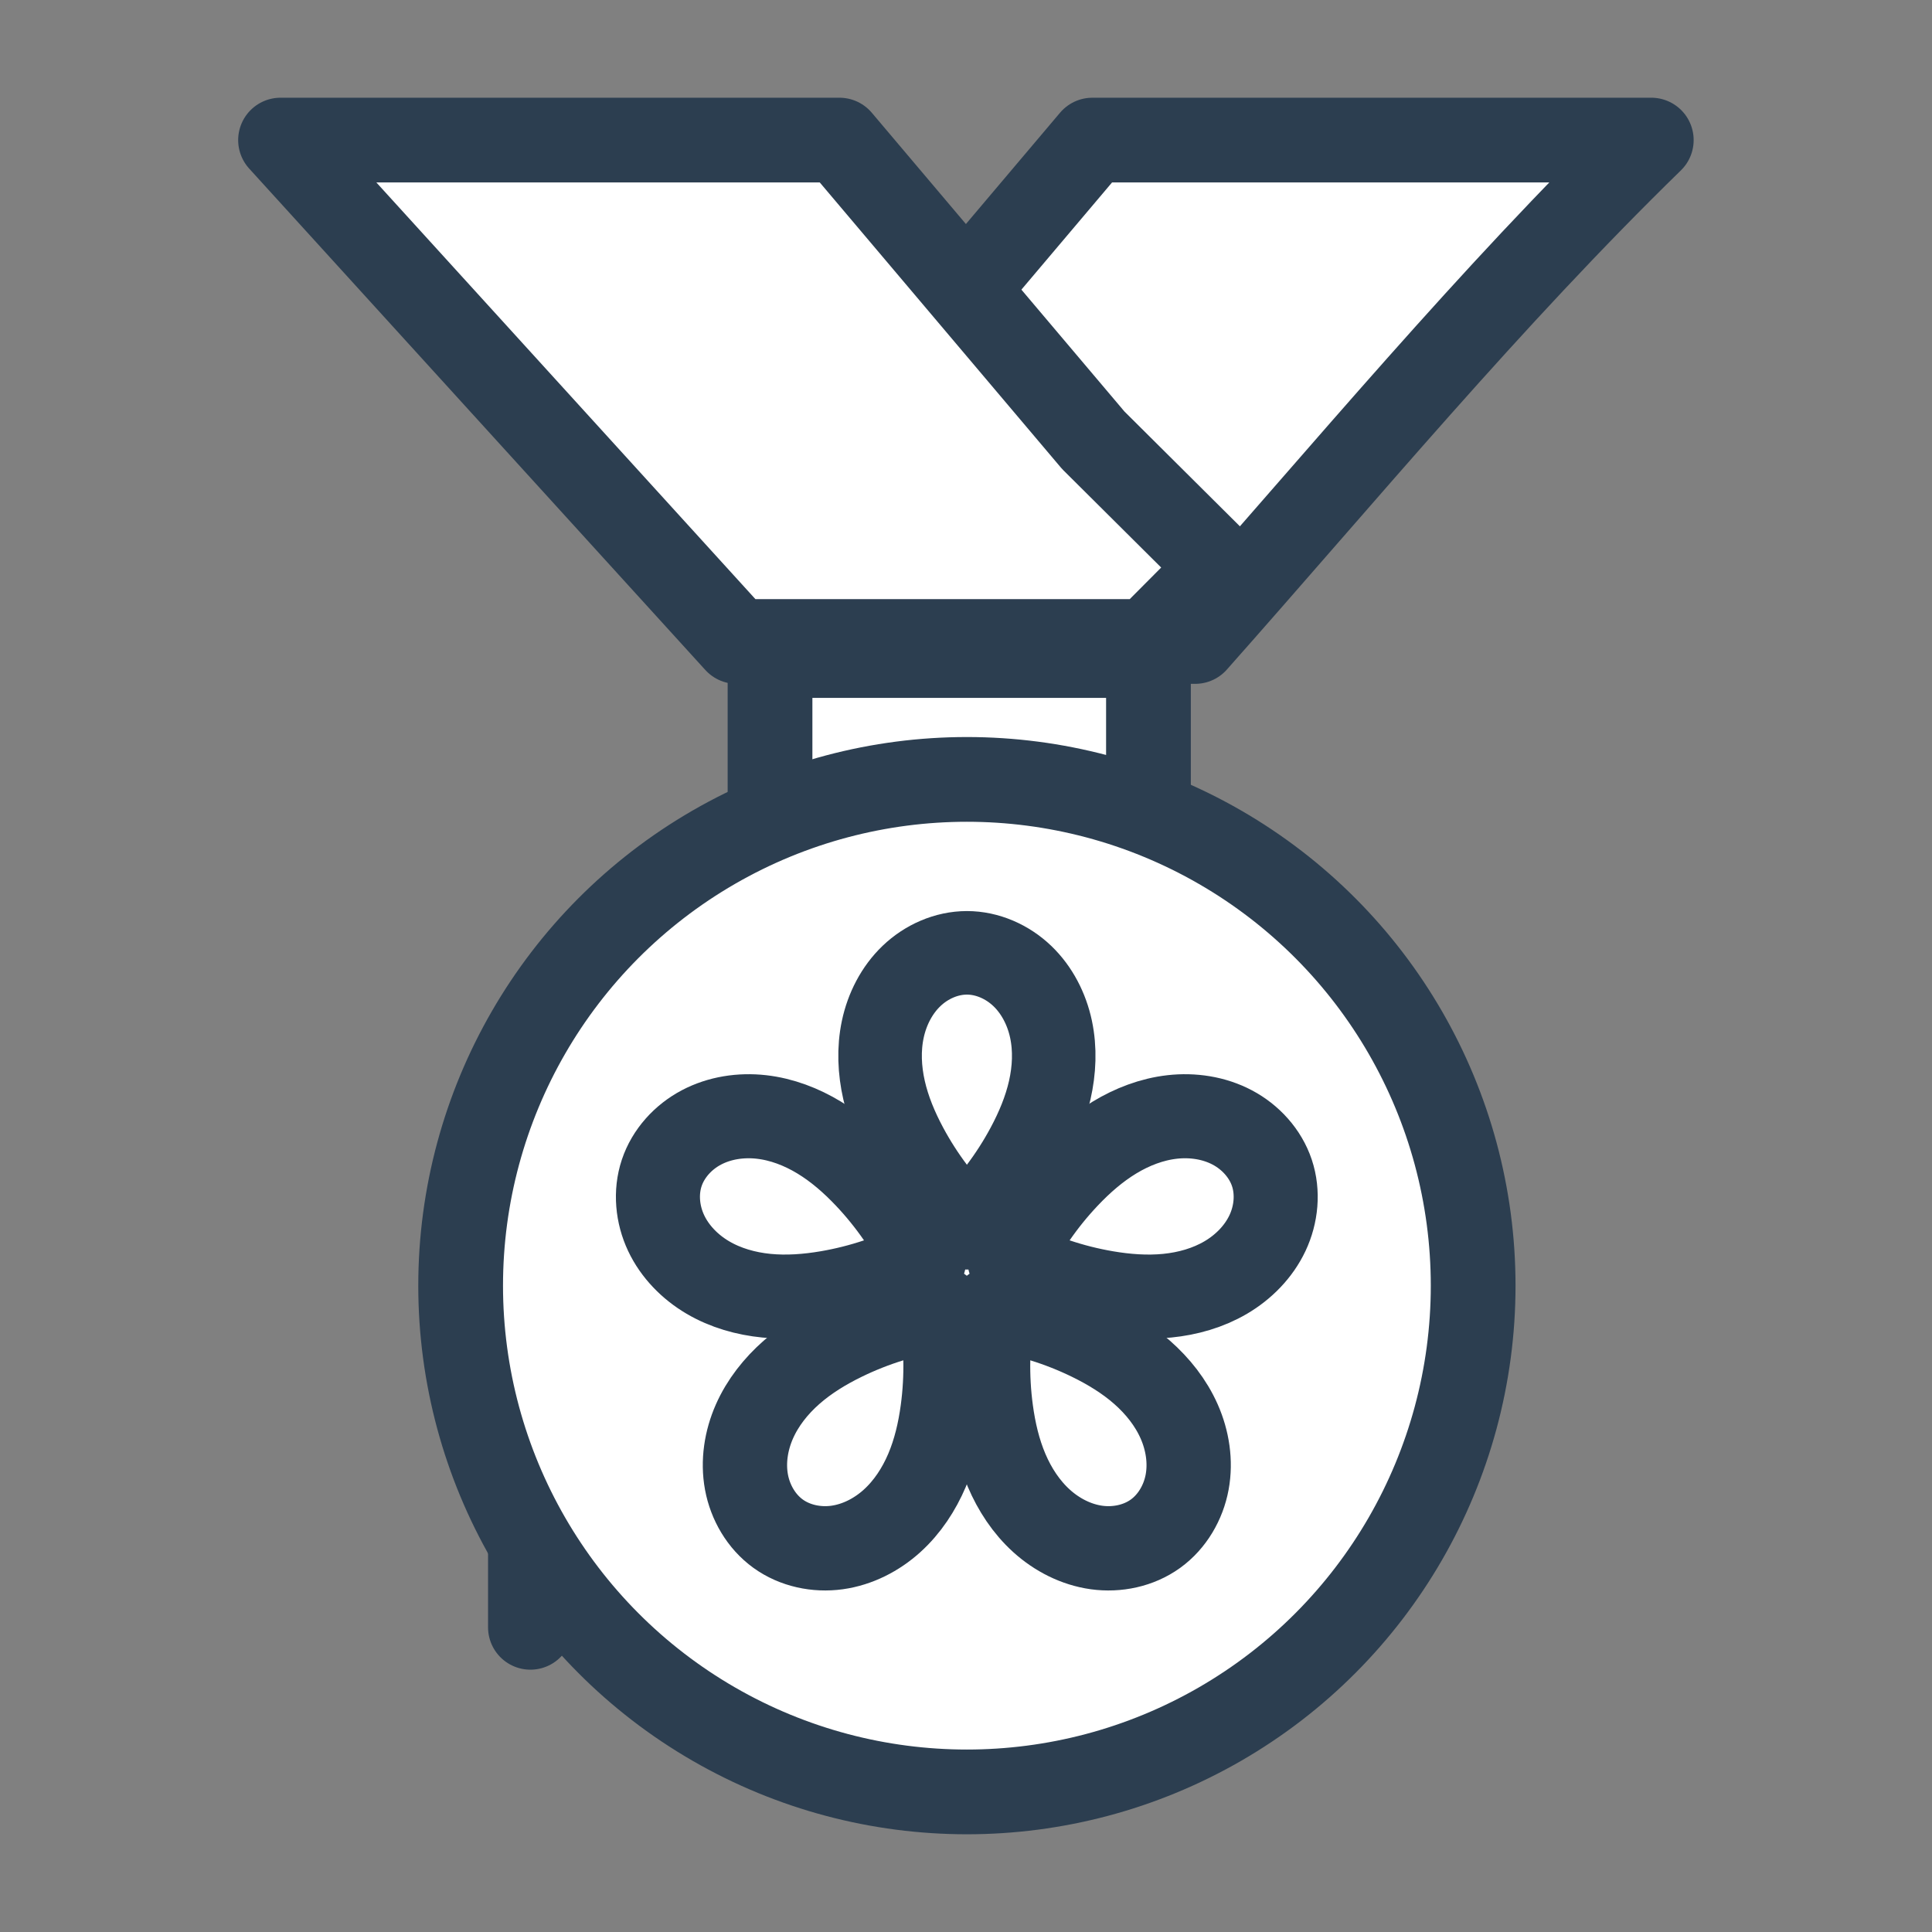 <svg xmlns="http://www.w3.org/2000/svg" xmlns:xlink="http://www.w3.org/1999/xlink" width="40.5" height="40.5" viewBox="0 0 10.716 10.716" xmlns:v="https://vecta.io/nano"><rect x="0" y="0" width="10.716" height="10.716" fill="#808080" stroke="none"/><g fill="#fff"><g stroke="#2c3e50" stroke-width=".47" stroke-linejoin="round"><path d="M9.159.777c-.898.875-1.699 1.844-2.53 2.781h-2.278l-.409-.411.709-.705 1.408-1.665z"/><path d="M3.897 6.228h2.848c.207-1.6015e-7.374-.168.374-.374v-1.532-1.06c-0-.207-.168-.374-.374-.374h-2.848c-.207 1.5463e-7-.374.168-.374.374v2.592zm.374-.374v-2.218h2.099v.686 1.158h-2.474z"/><circle cx="5.363" cy="7.131" r="2.808"/></g><path d="M3.072.612l2.288 2.275"/><g stroke="#2c3e50"><path d="M1.556.777l2.53 2.781h2.278l.409-.411-.709-.705-1.408-1.665z" stroke-width=".47" stroke-linejoin="round"/><g stroke-linejoin="round" stroke-width="21.061"><use xlink:href="#B" transform="matrix(0 -.022 .022 0 5.363 6.062)"/><use xlink:href="#B" transform="matrix(.021 -.007 .007 .021 6.313 6.753)"/><use xlink:href="#B" transform="matrix(.013 .018 -.018 .013 5.95 7.871)"/><use xlink:href="#B" transform="matrix(-.013 .018 -.018 -.013 4.775 7.871)"/><use xlink:href="#B" transform="matrix(-.021 -.007 .007 -.021 4.412 6.753)"/></g></g></g><defs ><path id="B" d="M35.32 0c0-5.163-2.253-10.218-5.82-13.95s-8.376-6.175-13.425-7.252-10.329-.831-15.364.312S-9.127-17.727-13.678-15.29C-21.18-11.272-28.061-6.096-33.999 0c5.939 6.096 12.819 11.272 20.321 15.29 4.551 2.437 9.355 4.458 14.39 5.6s10.315 1.389 15.364.312 9.858-3.519 13.425-7.252S35.32 5.163 35.32 0z"/></defs></svg>